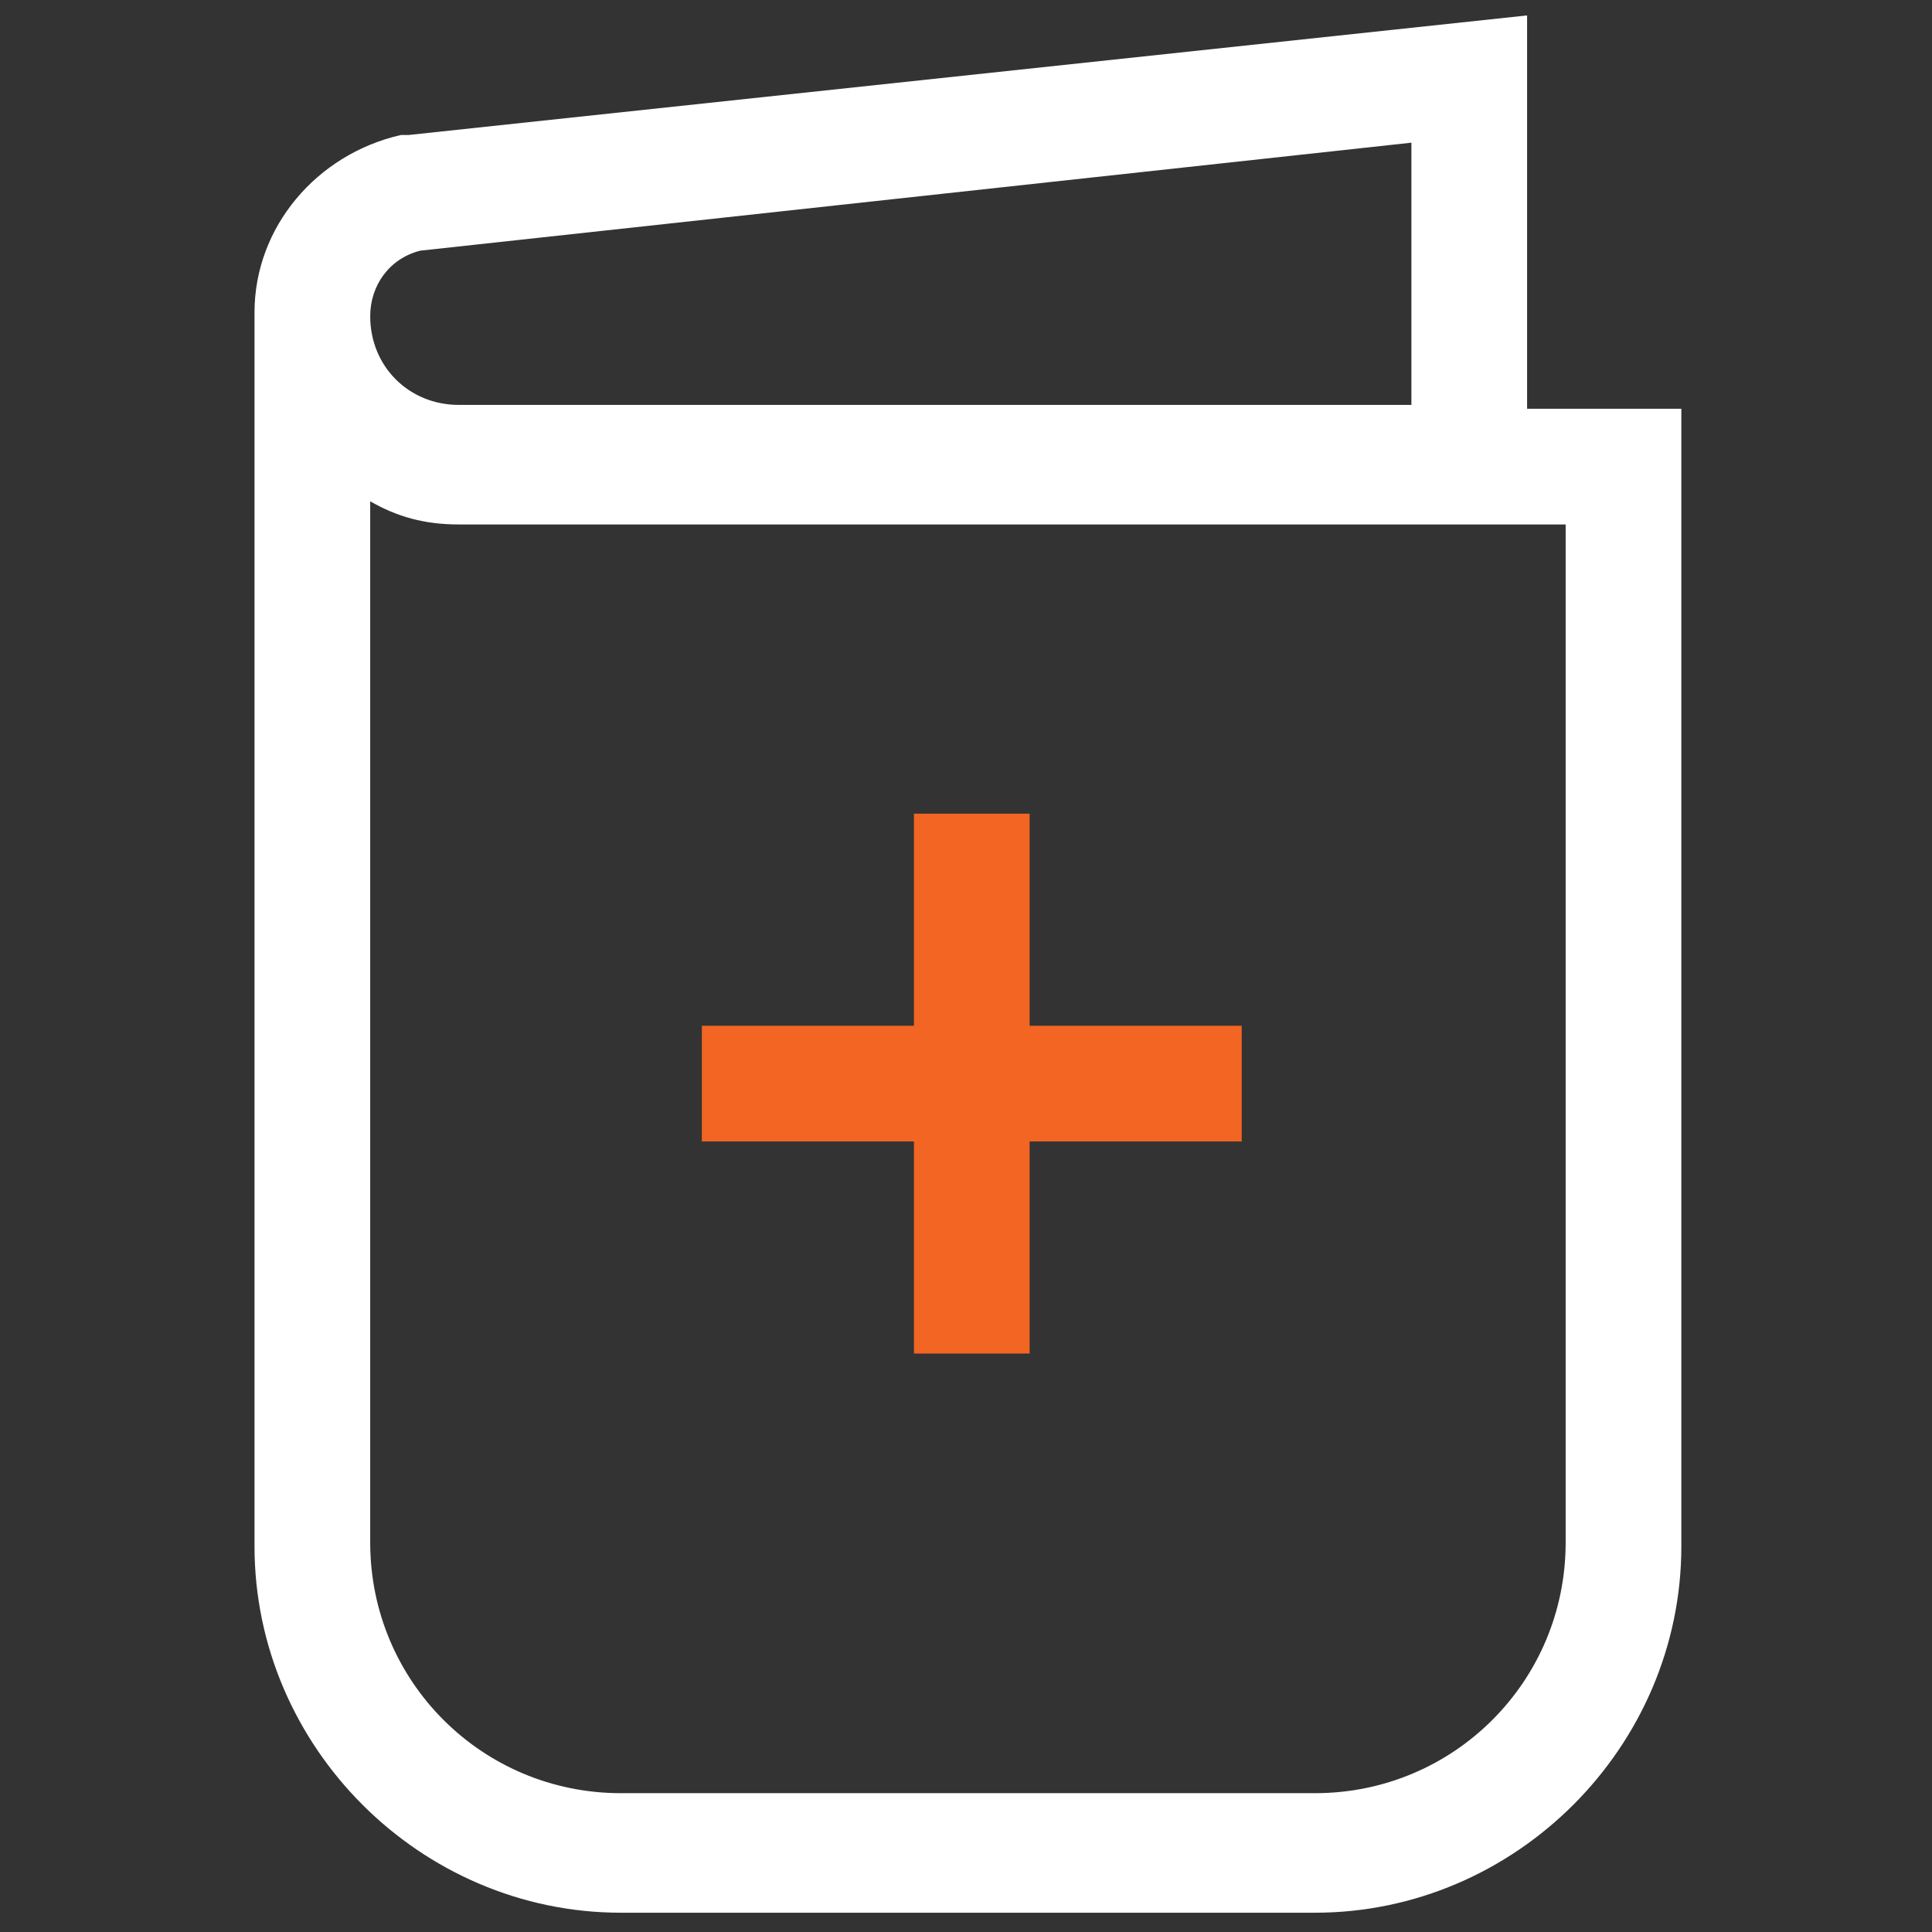 <?xml version="1.0" encoding="utf-8"?>
<!-- Generator: Adobe Illustrator 28.3.0, SVG Export Plug-In . SVG Version: 6.00 Build 0)  -->
<svg version="1.1" id="Layer_1" xmlns="http://www.w3.org/2000/svg" xmlns:xlink="http://www.w3.org/1999/xlink" x="0px" y="0px"
	 viewBox="0 0 50.1 50.1" style="enable-background:new 0 0 50.1 50.1;" xml:space="preserve">
<rect x="0" y="0" width="50.1" height="50.1" fill="#333333" stroke="none"/>
<style type="text/css">
	.st0{fill:#FFFFFF;}
	.st1{fill:#F26522;}
</style>
<g id="Book_-_Checked_00000132048675178627051730000009752711122693702041_">
	<g id="Book_00000033333989419588604970000007848508488487019966_">
		<path class="st0" d="M34.1,49.6h-18c-5.2,0-9.5-4.3-9.5-9.5v-32C6.6,5.9,8.2,4,10.4,3.5l0.2,0l29-3.1v10.2h4v29.5
			C43.6,45.3,39.3,49.6,34.1,49.6z M9.6,13v27c0,3.6,2.9,6.5,6.5,6.5h18c3.6,0,6.5-2.9,6.5-6.5V13.6H11.9C11,13.6,10.3,13.4,9.6,13z
			 M9.6,8.2c0,1.3,1,2.3,2.3,2.3h24.7V3.7L10.9,6.5C10.1,6.7,9.6,7.4,9.6,8.2z"/>
	</g>
	<polygon class="st1" points="32.2,26.6 26.7,26.6 26.7,21.1 23.7,21.1 23.7,26.6 18.2,26.6 18.2,29.6 23.7,29.6 23.7,35.1 
		26.7,35.1 26.7,29.6 32.2,29.6 	"/>
</g>
</svg>
